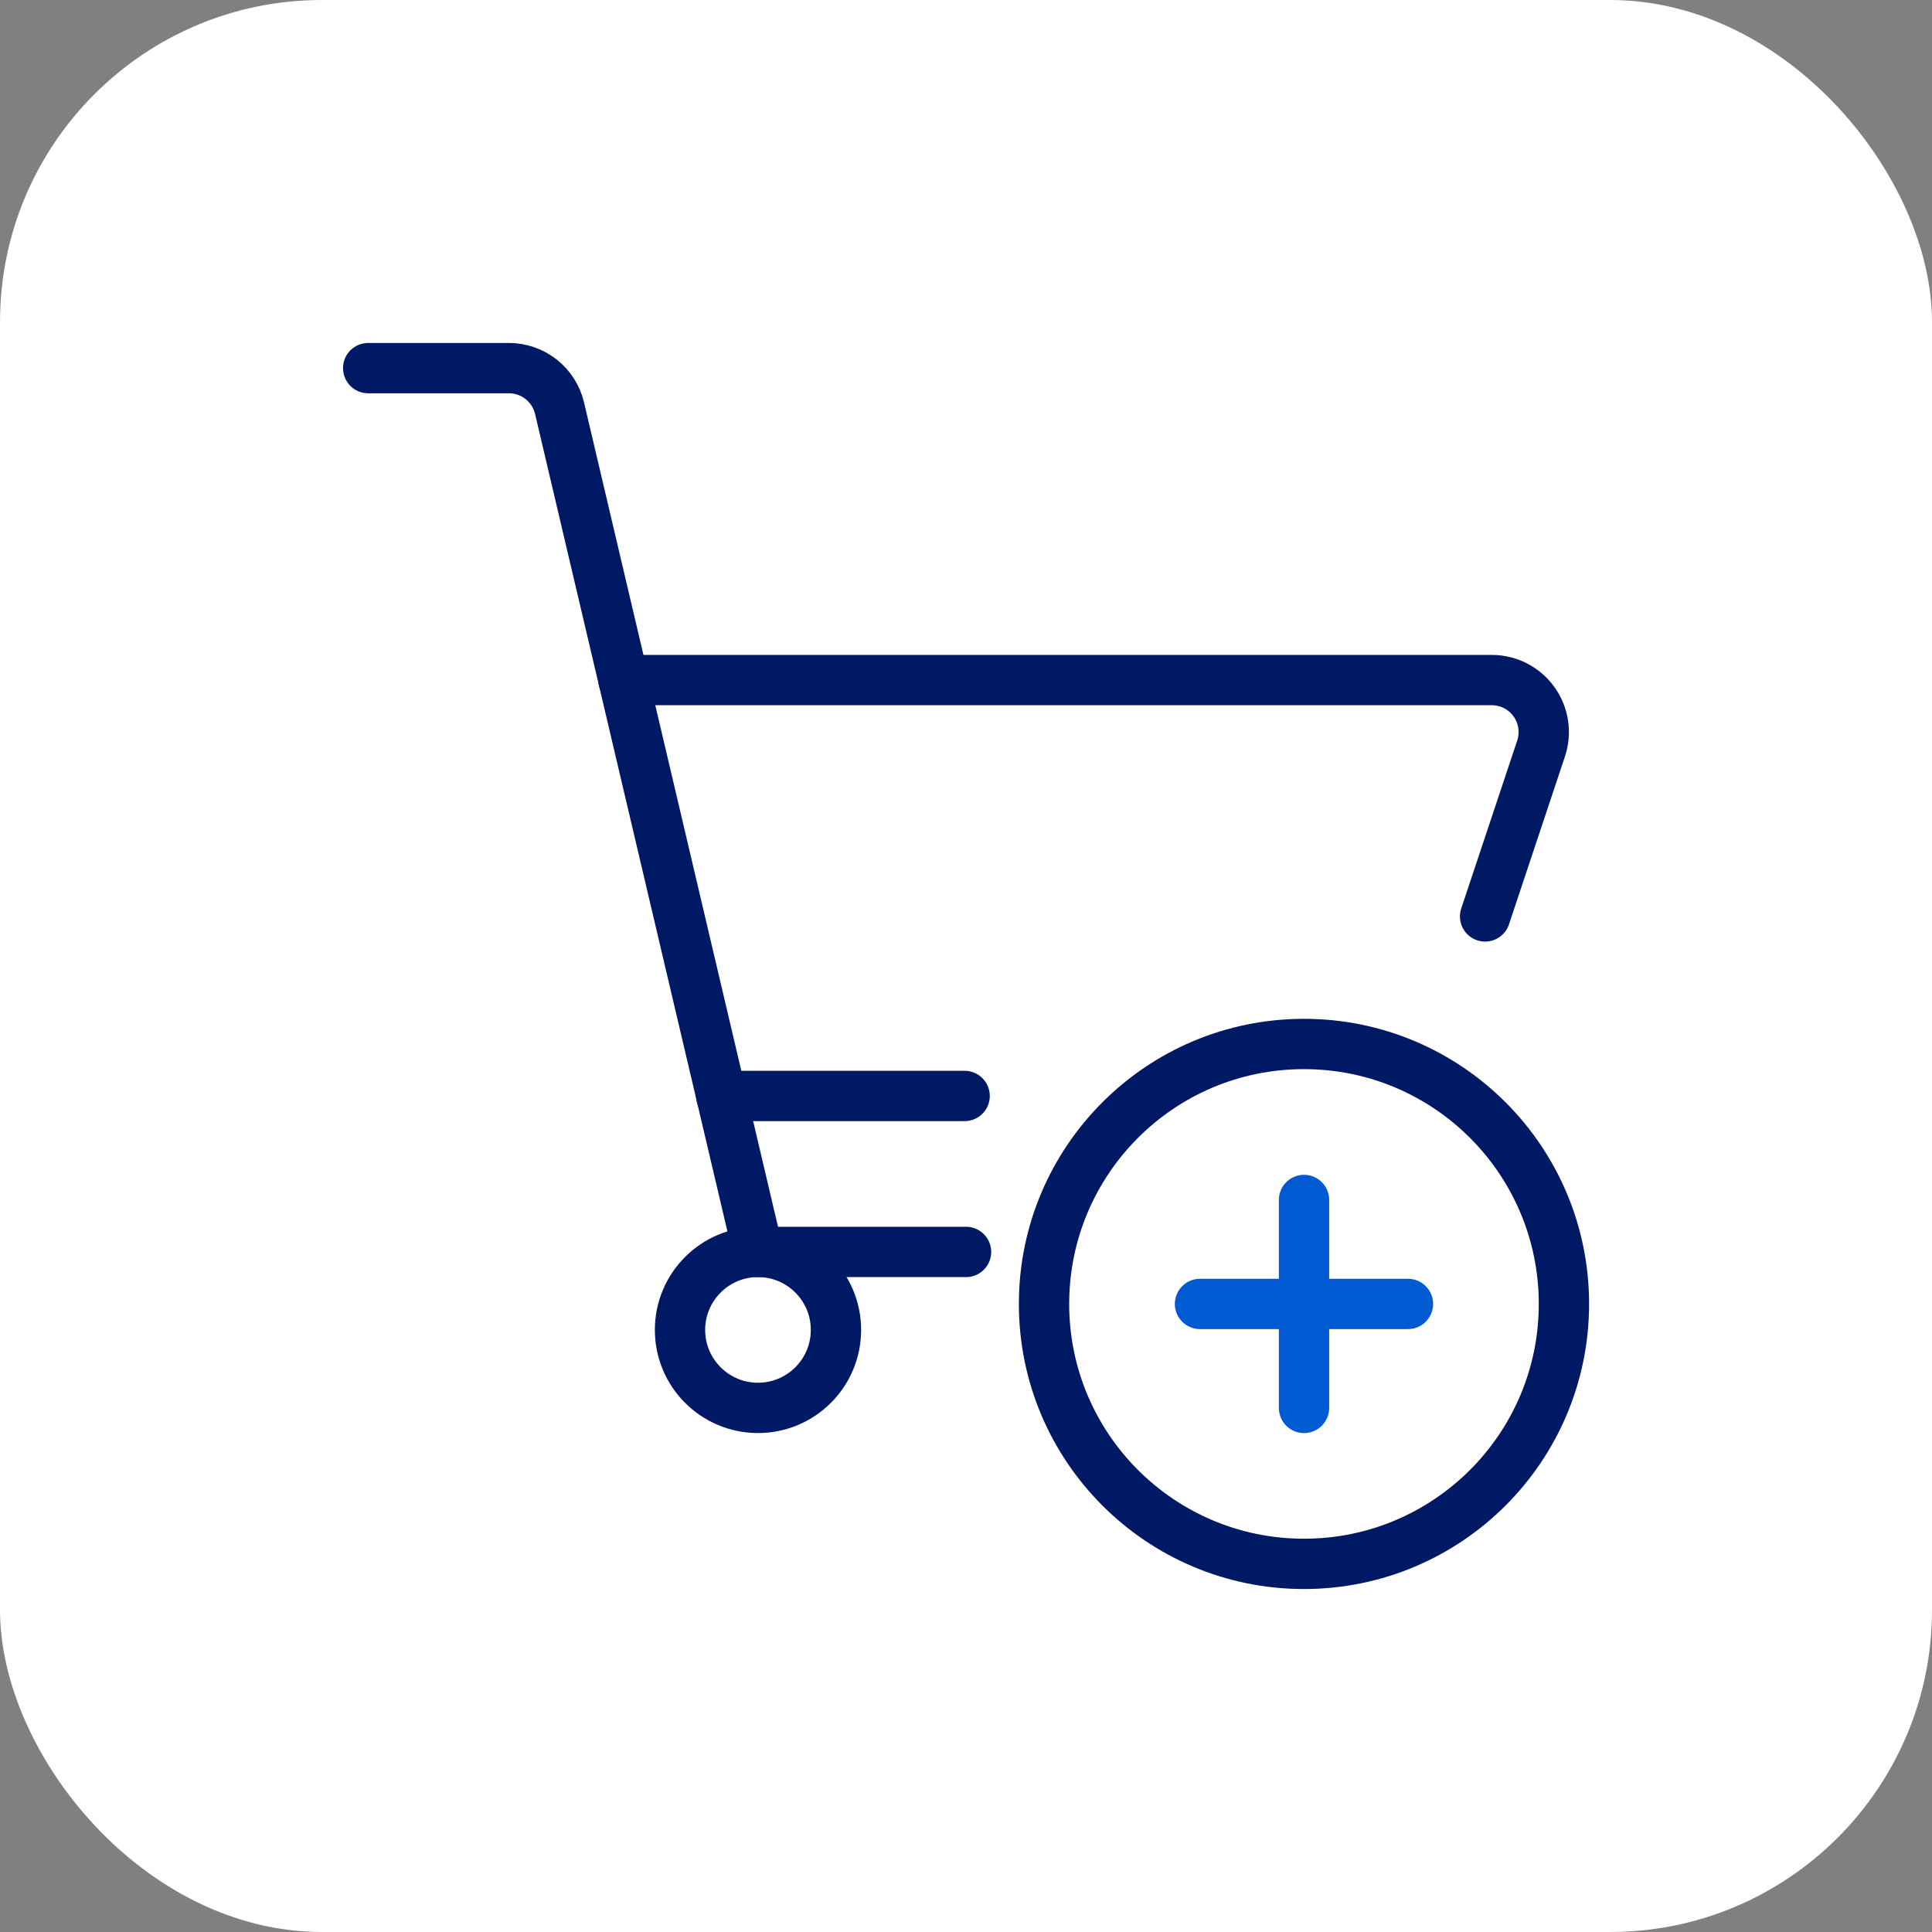 <svg width="72" height="72" viewBox="0 0 72 72" fill="none" xmlns="http://www.w3.org/2000/svg">
<rect x="0" y="0" width="72" height="72" fill="#808080" stroke="none"/>
<rect width="72" height="72" rx="12" fill="white"/>
<g clip-path="url(#clip0_8103_52099)">
<path d="M28.248 52.468C29.853 52.468 31.154 51.167 31.154 49.562C31.154 47.957 29.853 46.656 28.248 46.656C26.643 46.656 25.342 47.957 25.342 49.562C25.342 51.167 26.643 52.468 28.248 52.468Z" stroke="#001965" stroke-width="1.875" stroke-linecap="round" stroke-linejoin="round"/>
<path d="M13.721 13.719H18.965C19.402 13.719 19.827 13.866 20.169 14.137C20.512 14.408 20.753 14.787 20.853 15.213L28.252 46.656H36.002" stroke="#001965" stroke-width="1.875" stroke-linecap="round" stroke-linejoin="round"/>
<path d="M55.345 34.153L57.432 27.893C57.529 27.602 57.555 27.292 57.509 26.988C57.462 26.685 57.345 26.397 57.165 26.148C56.986 25.899 56.749 25.696 56.476 25.556C56.203 25.416 55.9 25.344 55.593 25.344H23.237" stroke="#001965" stroke-width="1.875" stroke-linecap="round" stroke-linejoin="round"/>
<path d="M26.88 40.843H35.949" stroke="#001965" stroke-width="1.875" stroke-linecap="round" stroke-linejoin="round"/>
<path d="M48.595 58.281C53.946 58.281 58.283 53.944 58.283 48.594C58.283 43.243 53.946 38.906 48.595 38.906C43.245 38.906 38.908 43.243 38.908 48.594C38.908 53.944 43.245 58.281 48.595 58.281Z" stroke="#001965" stroke-width="1.875" stroke-linecap="round" stroke-linejoin="round"/>
<path d="M48.597 44.719V52.469" stroke="#005AD2" stroke-width="1.875" stroke-linecap="round" stroke-linejoin="round"/>
<path d="M44.72 48.594H52.47" stroke="#005AD2" stroke-width="1.875" stroke-linecap="round" stroke-linejoin="round"/>
</g>
<defs>
<clipPath id="clip0_8103_52099">
<rect width="46.5" height="46.5" fill="white" transform="translate(12.75 12.75)"/>
</clipPath>
</defs>
</svg>

